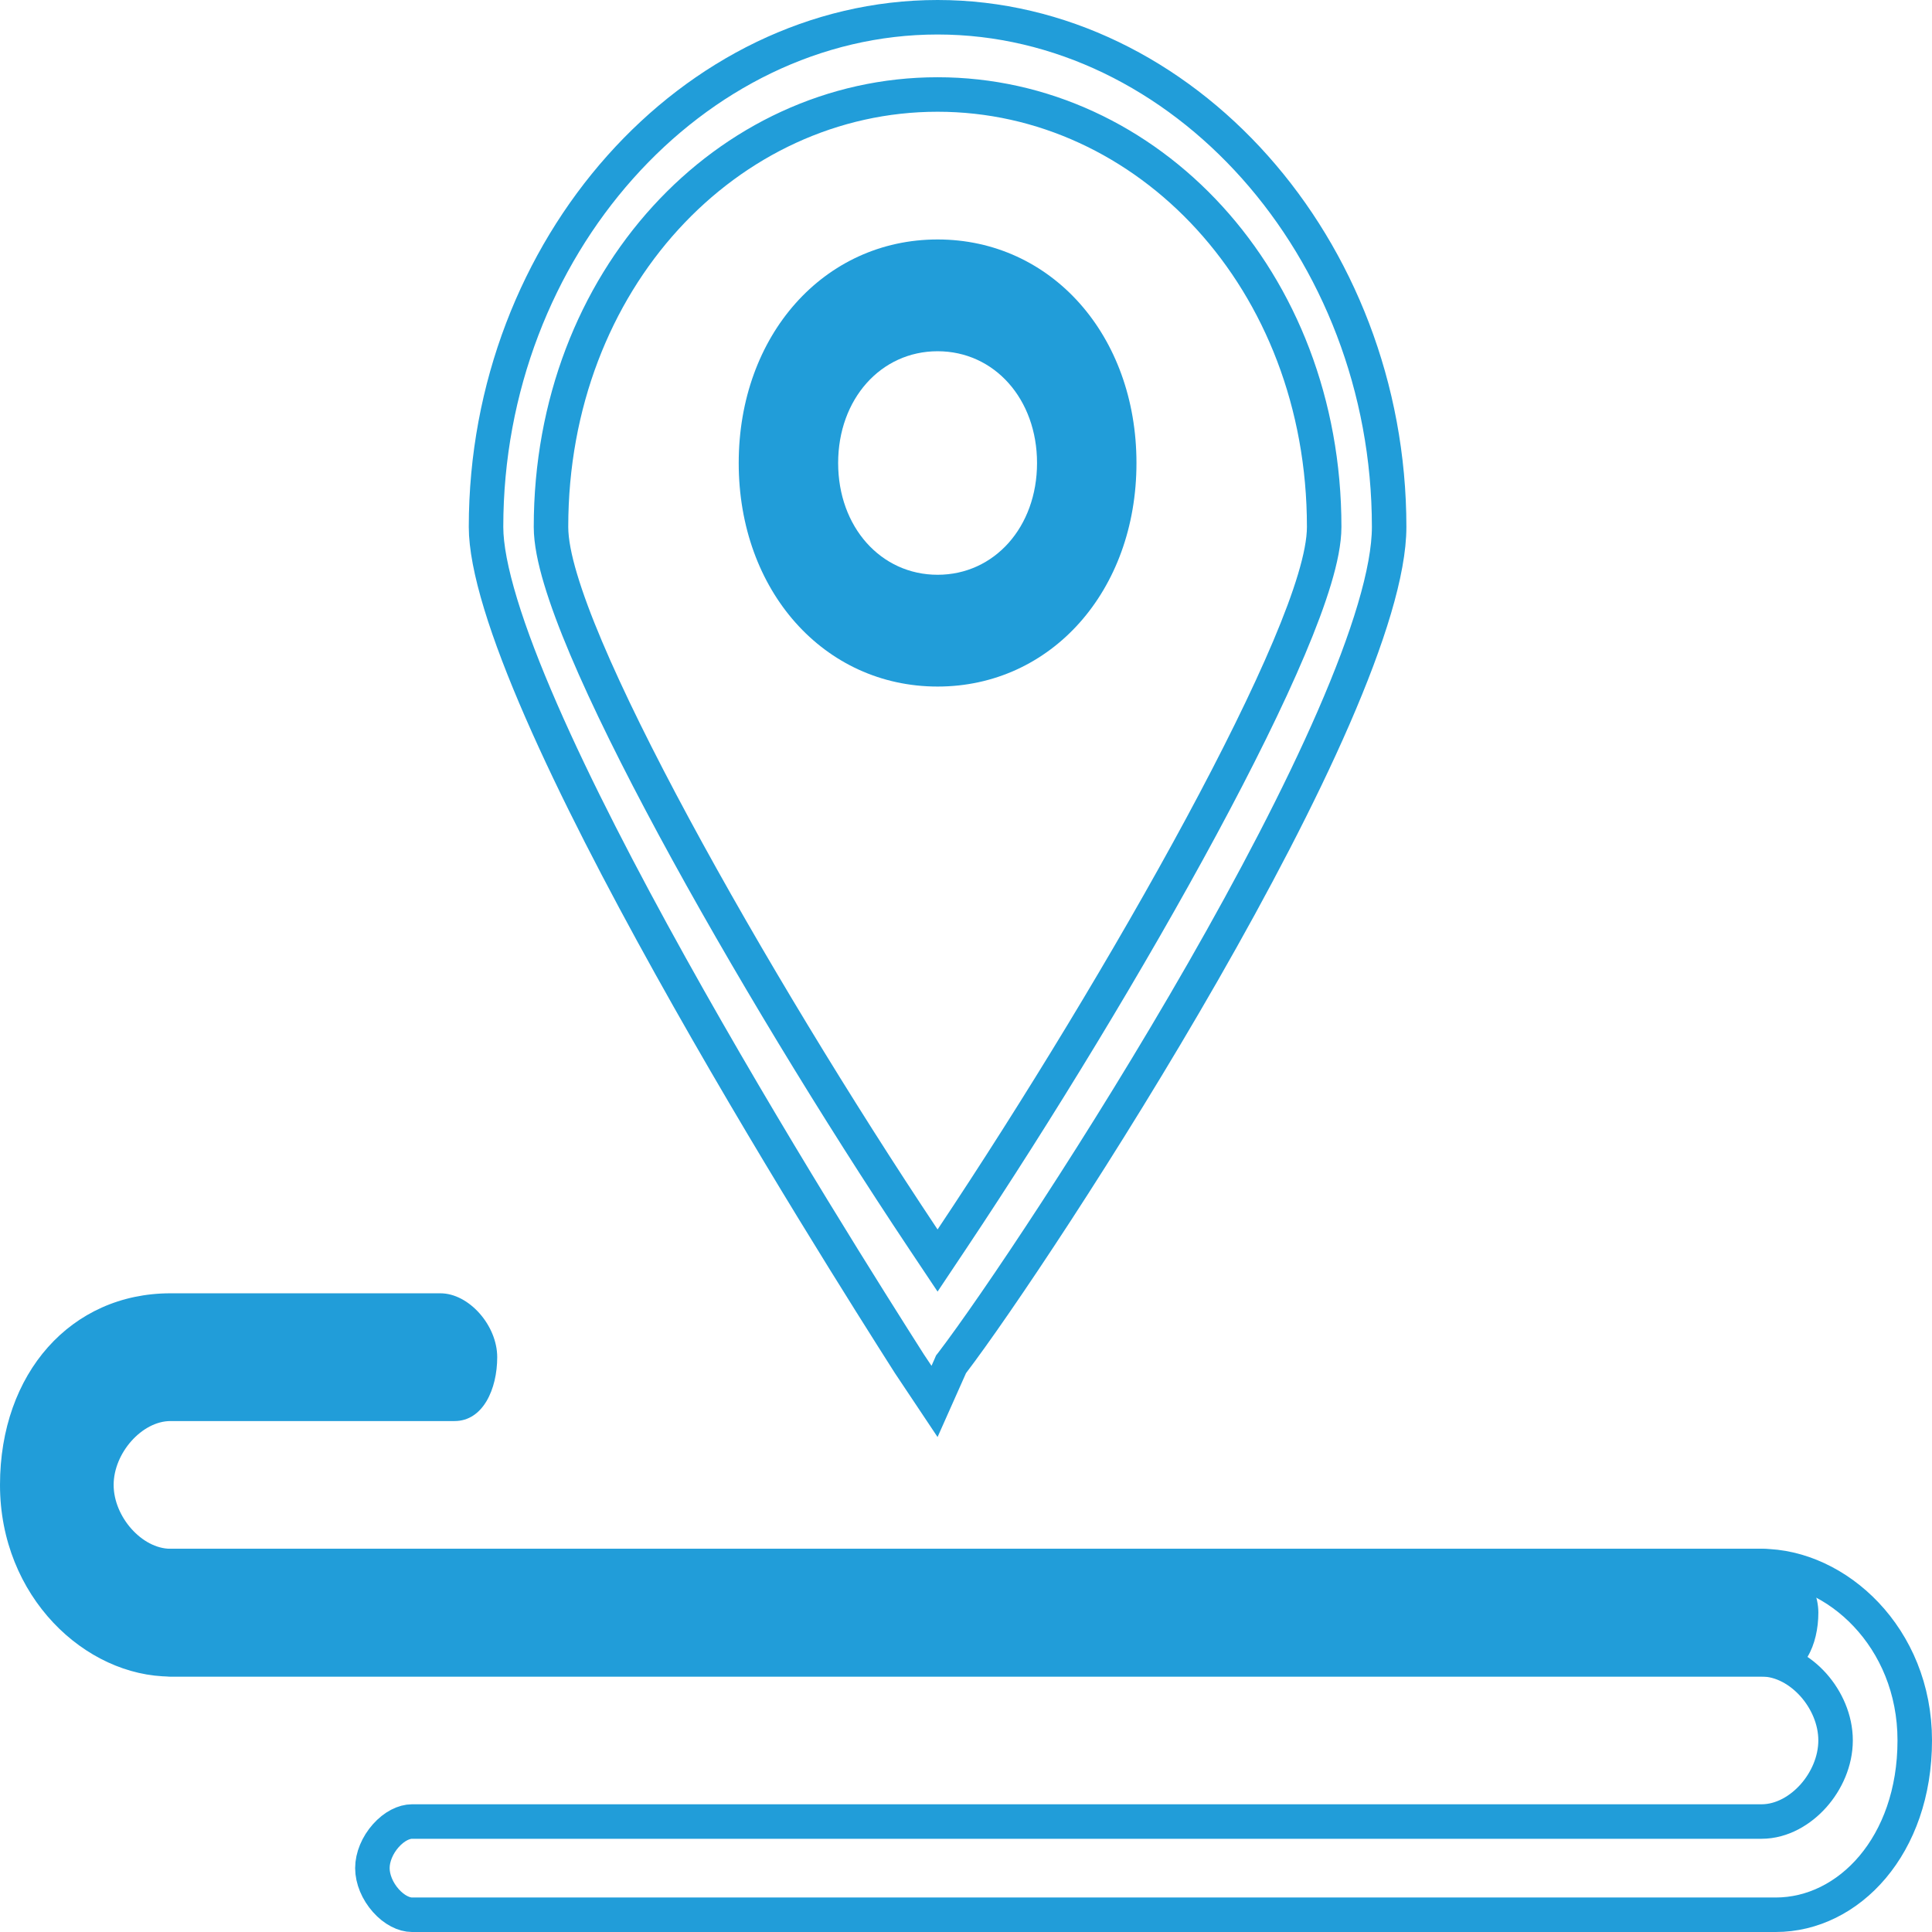 <svg width="56" height="56" viewBox="0 0 56 56" fill="none" xmlns="http://www.w3.org/2000/svg">
<path d="M27.176 0.5C34.258 0.5 40.264 7.162 40.265 15.273C40.265 16.547 39.662 18.488 38.659 20.793C37.666 23.076 36.311 25.648 34.875 28.156C32 33.176 28.82 37.901 27.602 39.499L27.566 39.545L27.543 39.599L27.088 40.621L26.356 39.524C25.321 37.896 22.247 33.055 19.43 27.988C18.018 25.449 16.675 22.862 15.687 20.598C15.193 19.466 14.791 18.422 14.513 17.51C14.233 16.591 14.088 15.836 14.088 15.273C14.088 7.162 20.094 0.5 27.176 0.5ZM27.176 2.739C21.094 2.739 15.971 8.098 15.971 15.273C15.971 15.692 16.077 16.211 16.249 16.785C16.423 17.367 16.674 18.039 16.987 18.779C17.613 20.26 18.497 22.04 19.53 23.956C21.598 27.79 24.282 32.2 26.76 35.914L27.176 36.537L27.592 35.914C30.07 32.2 32.755 27.79 34.822 23.956C35.855 22.04 36.738 20.26 37.364 18.779C37.677 18.039 37.929 17.367 38.103 16.785C38.275 16.211 38.382 15.692 38.382 15.273C38.382 8.098 33.258 2.739 27.176 2.739Z" stroke="#219DD9"/>
<path d="M51.47 48.595H4.941C2.471 48.595 0 46.281 0 43.041C0 39.801 2.059 37.487 4.941 37.487H12.765C13.588 37.487 14.412 38.413 14.412 39.339C14.412 40.264 14 41.19 13.176 41.19H4.941C4.118 41.19 3.294 42.115 3.294 43.041C3.294 43.967 4.118 44.892 4.941 44.892H51.059C51.882 44.892 52.706 45.818 52.706 46.743C52.706 47.669 52.294 48.595 51.47 48.595Z" fill="#219DD9"/>
<path d="M4.941 45.393H51.059C53.225 45.393 55.5 47.454 55.5 50.446C55.5 53.496 53.586 55.5 51.471 55.5H11.941C11.714 55.5 11.428 55.365 11.183 55.089C10.941 54.817 10.794 54.468 10.794 54.148C10.794 53.829 10.941 53.48 11.183 53.208C11.428 52.932 11.714 52.798 11.941 52.798H51.059C51.655 52.798 52.193 52.47 52.565 52.052C52.94 51.63 53.205 51.052 53.205 50.446C53.205 49.84 52.94 49.263 52.565 48.841C52.193 48.423 51.655 48.095 51.059 48.095H4.941C4.714 48.095 4.428 47.96 4.183 47.685C3.941 47.413 3.794 47.064 3.794 46.744C3.794 46.424 3.94 46.076 4.183 45.804C4.428 45.528 4.714 45.393 4.941 45.393Z" stroke="#219DD9"/>
<path d="M27.177 19.9C23.883 19.9 21.412 17.123 21.412 13.421C21.412 9.718 23.883 6.941 27.177 6.941C30.471 6.941 32.941 9.718 32.941 13.421C32.941 17.123 30.471 19.9 27.177 19.9ZM27.177 10.181C25.53 10.181 24.294 11.569 24.294 13.421C24.294 15.272 25.53 16.66 27.177 16.66C28.824 16.66 30.059 15.272 30.059 13.421C30.059 11.569 28.824 10.181 27.177 10.181Z" fill="#219DD9"/>
</svg>
